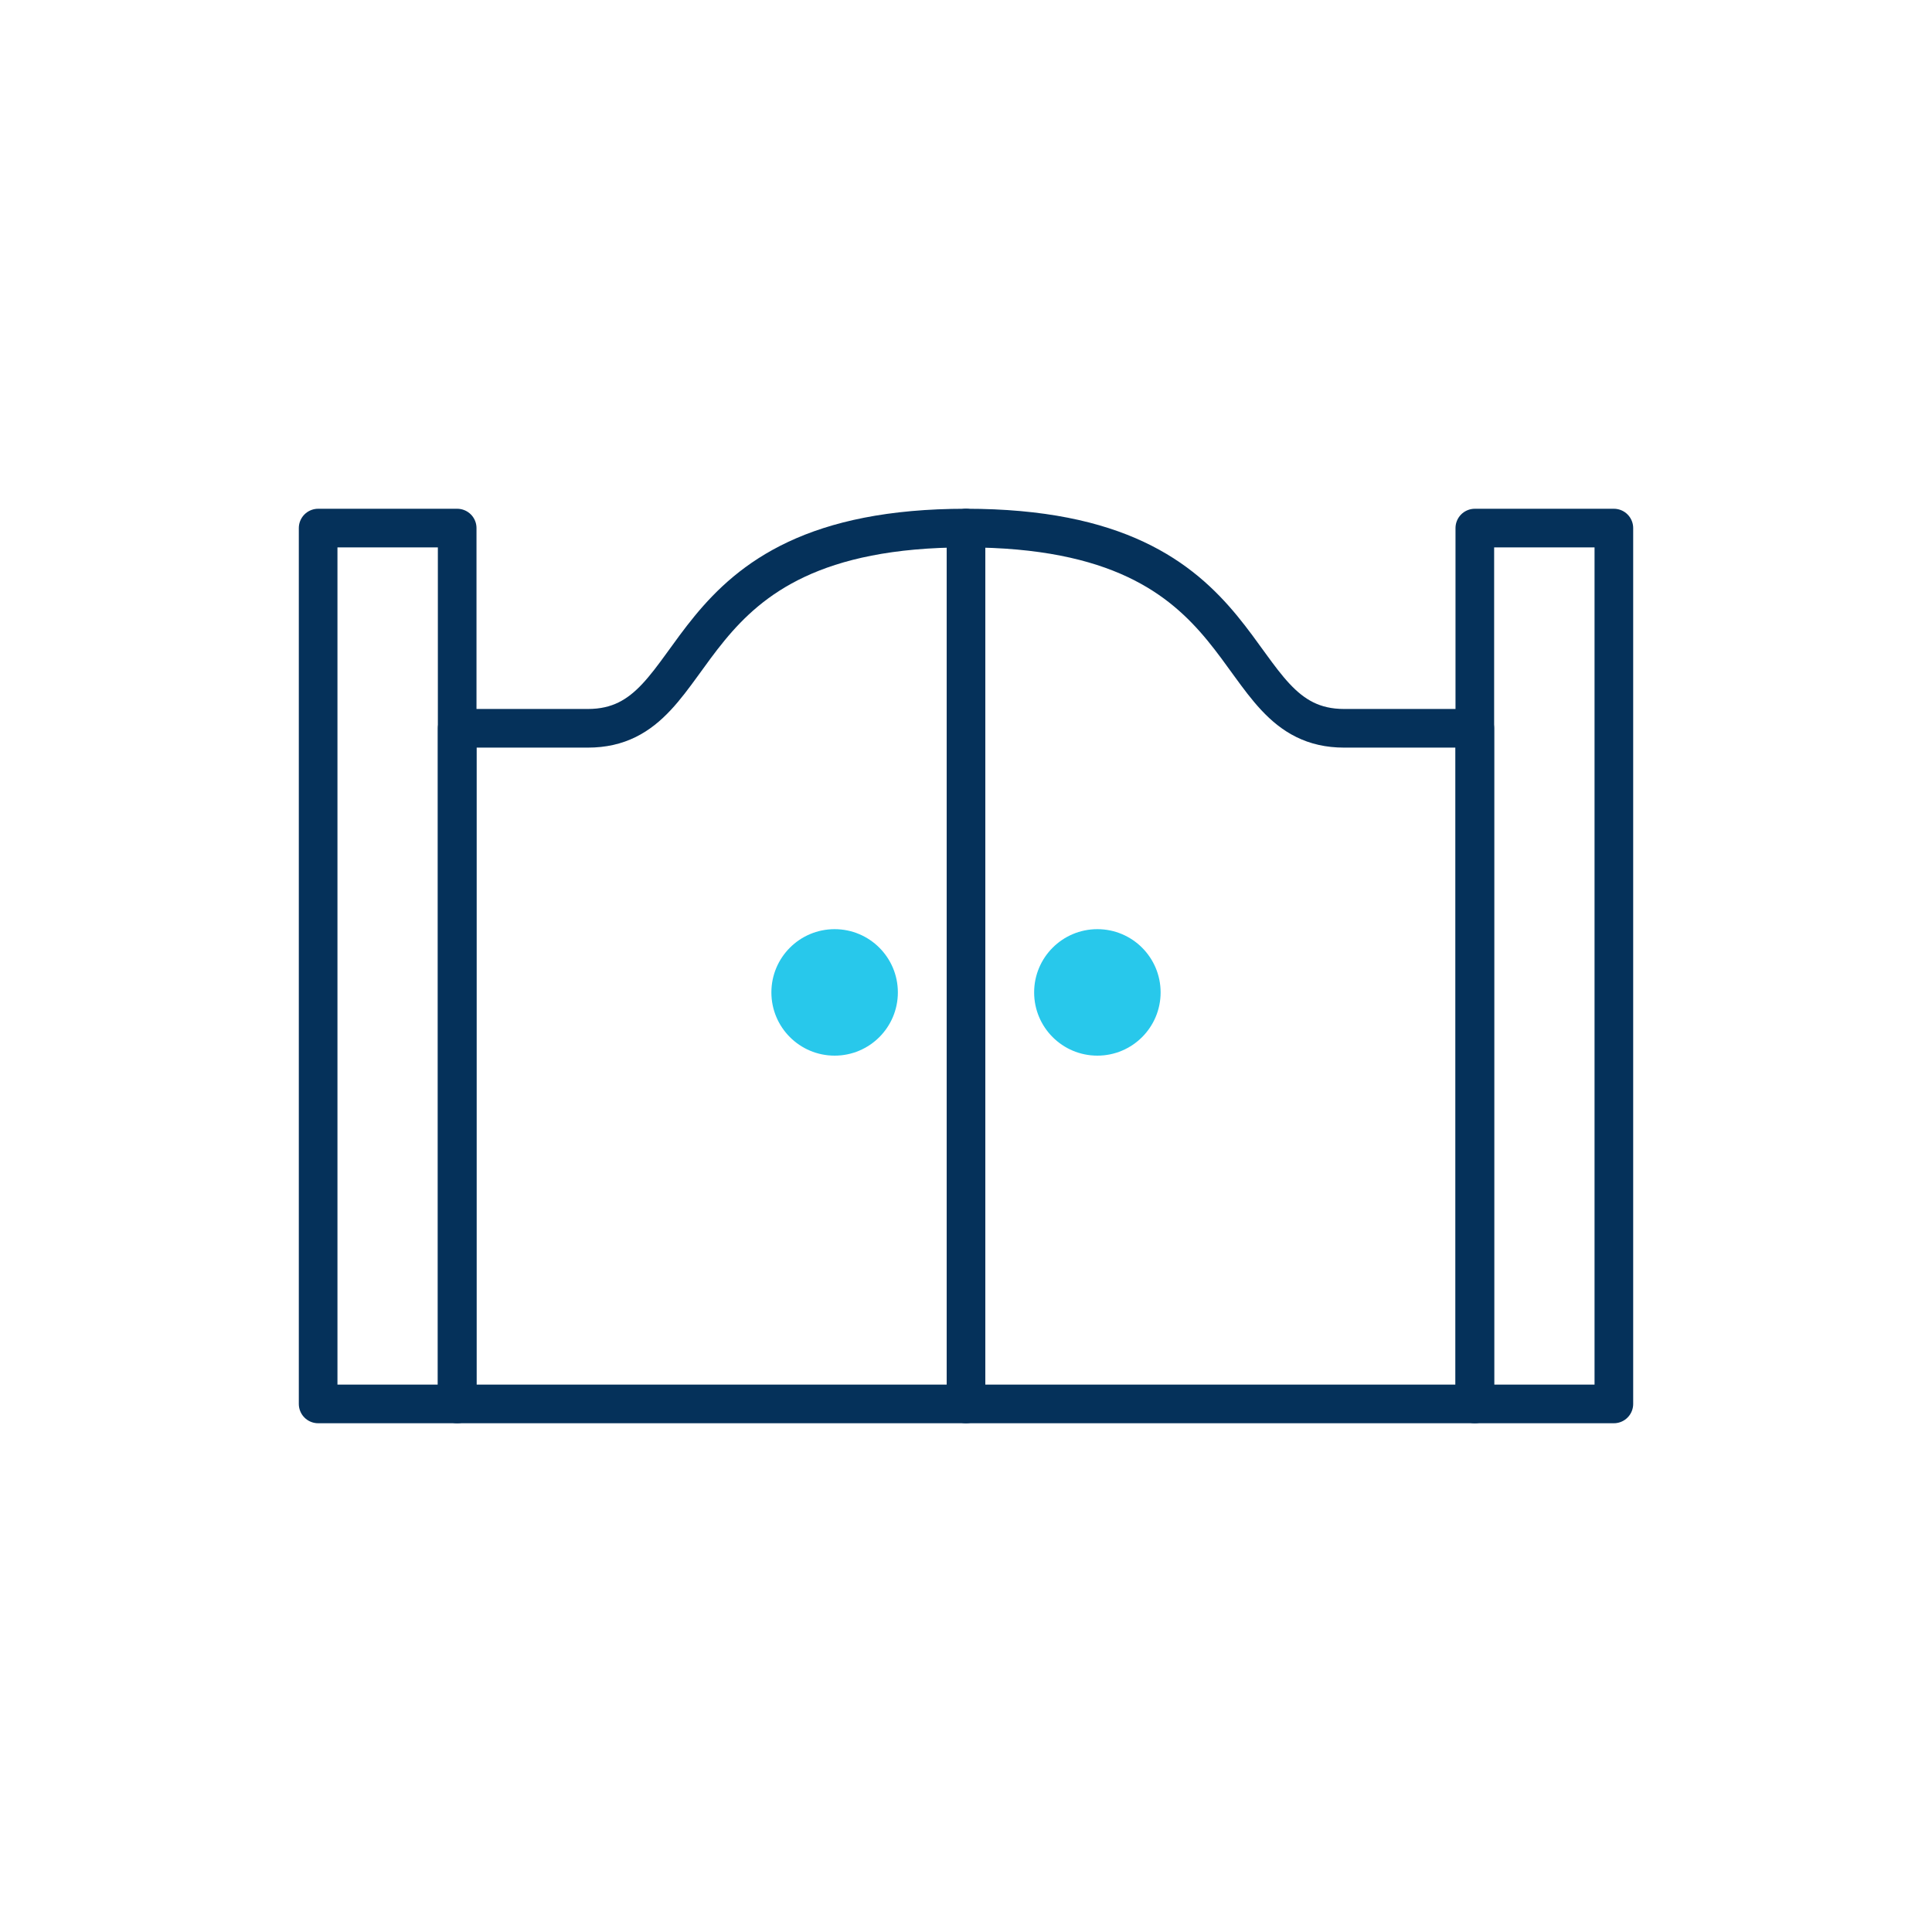 <?xml version="1.0" encoding="UTF-8"?> <svg xmlns="http://www.w3.org/2000/svg" id="Layer_1" viewBox="0 0 300 300"><defs><style>.cls-1{fill:none;stroke:#05315a;stroke-linecap:round;stroke-linejoin:round;stroke-width:6px;}.cls-2{fill:#28c8eb;}</style></defs><rect class="cls-1" x="49.4" y="82" width="21.59" height="136"></rect><path class="cls-1" d="m150,82v136h-79.01v-104.91h20.29c19.21,0,11.66-31.09,58.72-31.09Z"></path><circle class="cls-2" cx="129.6" cy="154.1" r="9.82"></circle><rect class="cls-1" x="229.01" y="82" width="21.59" height="136" transform="translate(479.61 300) rotate(180)"></rect><path class="cls-1" d="m150,82v136h79.01v-104.91s-12.52,0-20.29,0c-19.21,0-11.66-31.09-58.72-31.09Z"></path><circle class="cls-2" cx="170.4" cy="154.1" r="9.82"></circle></svg> 